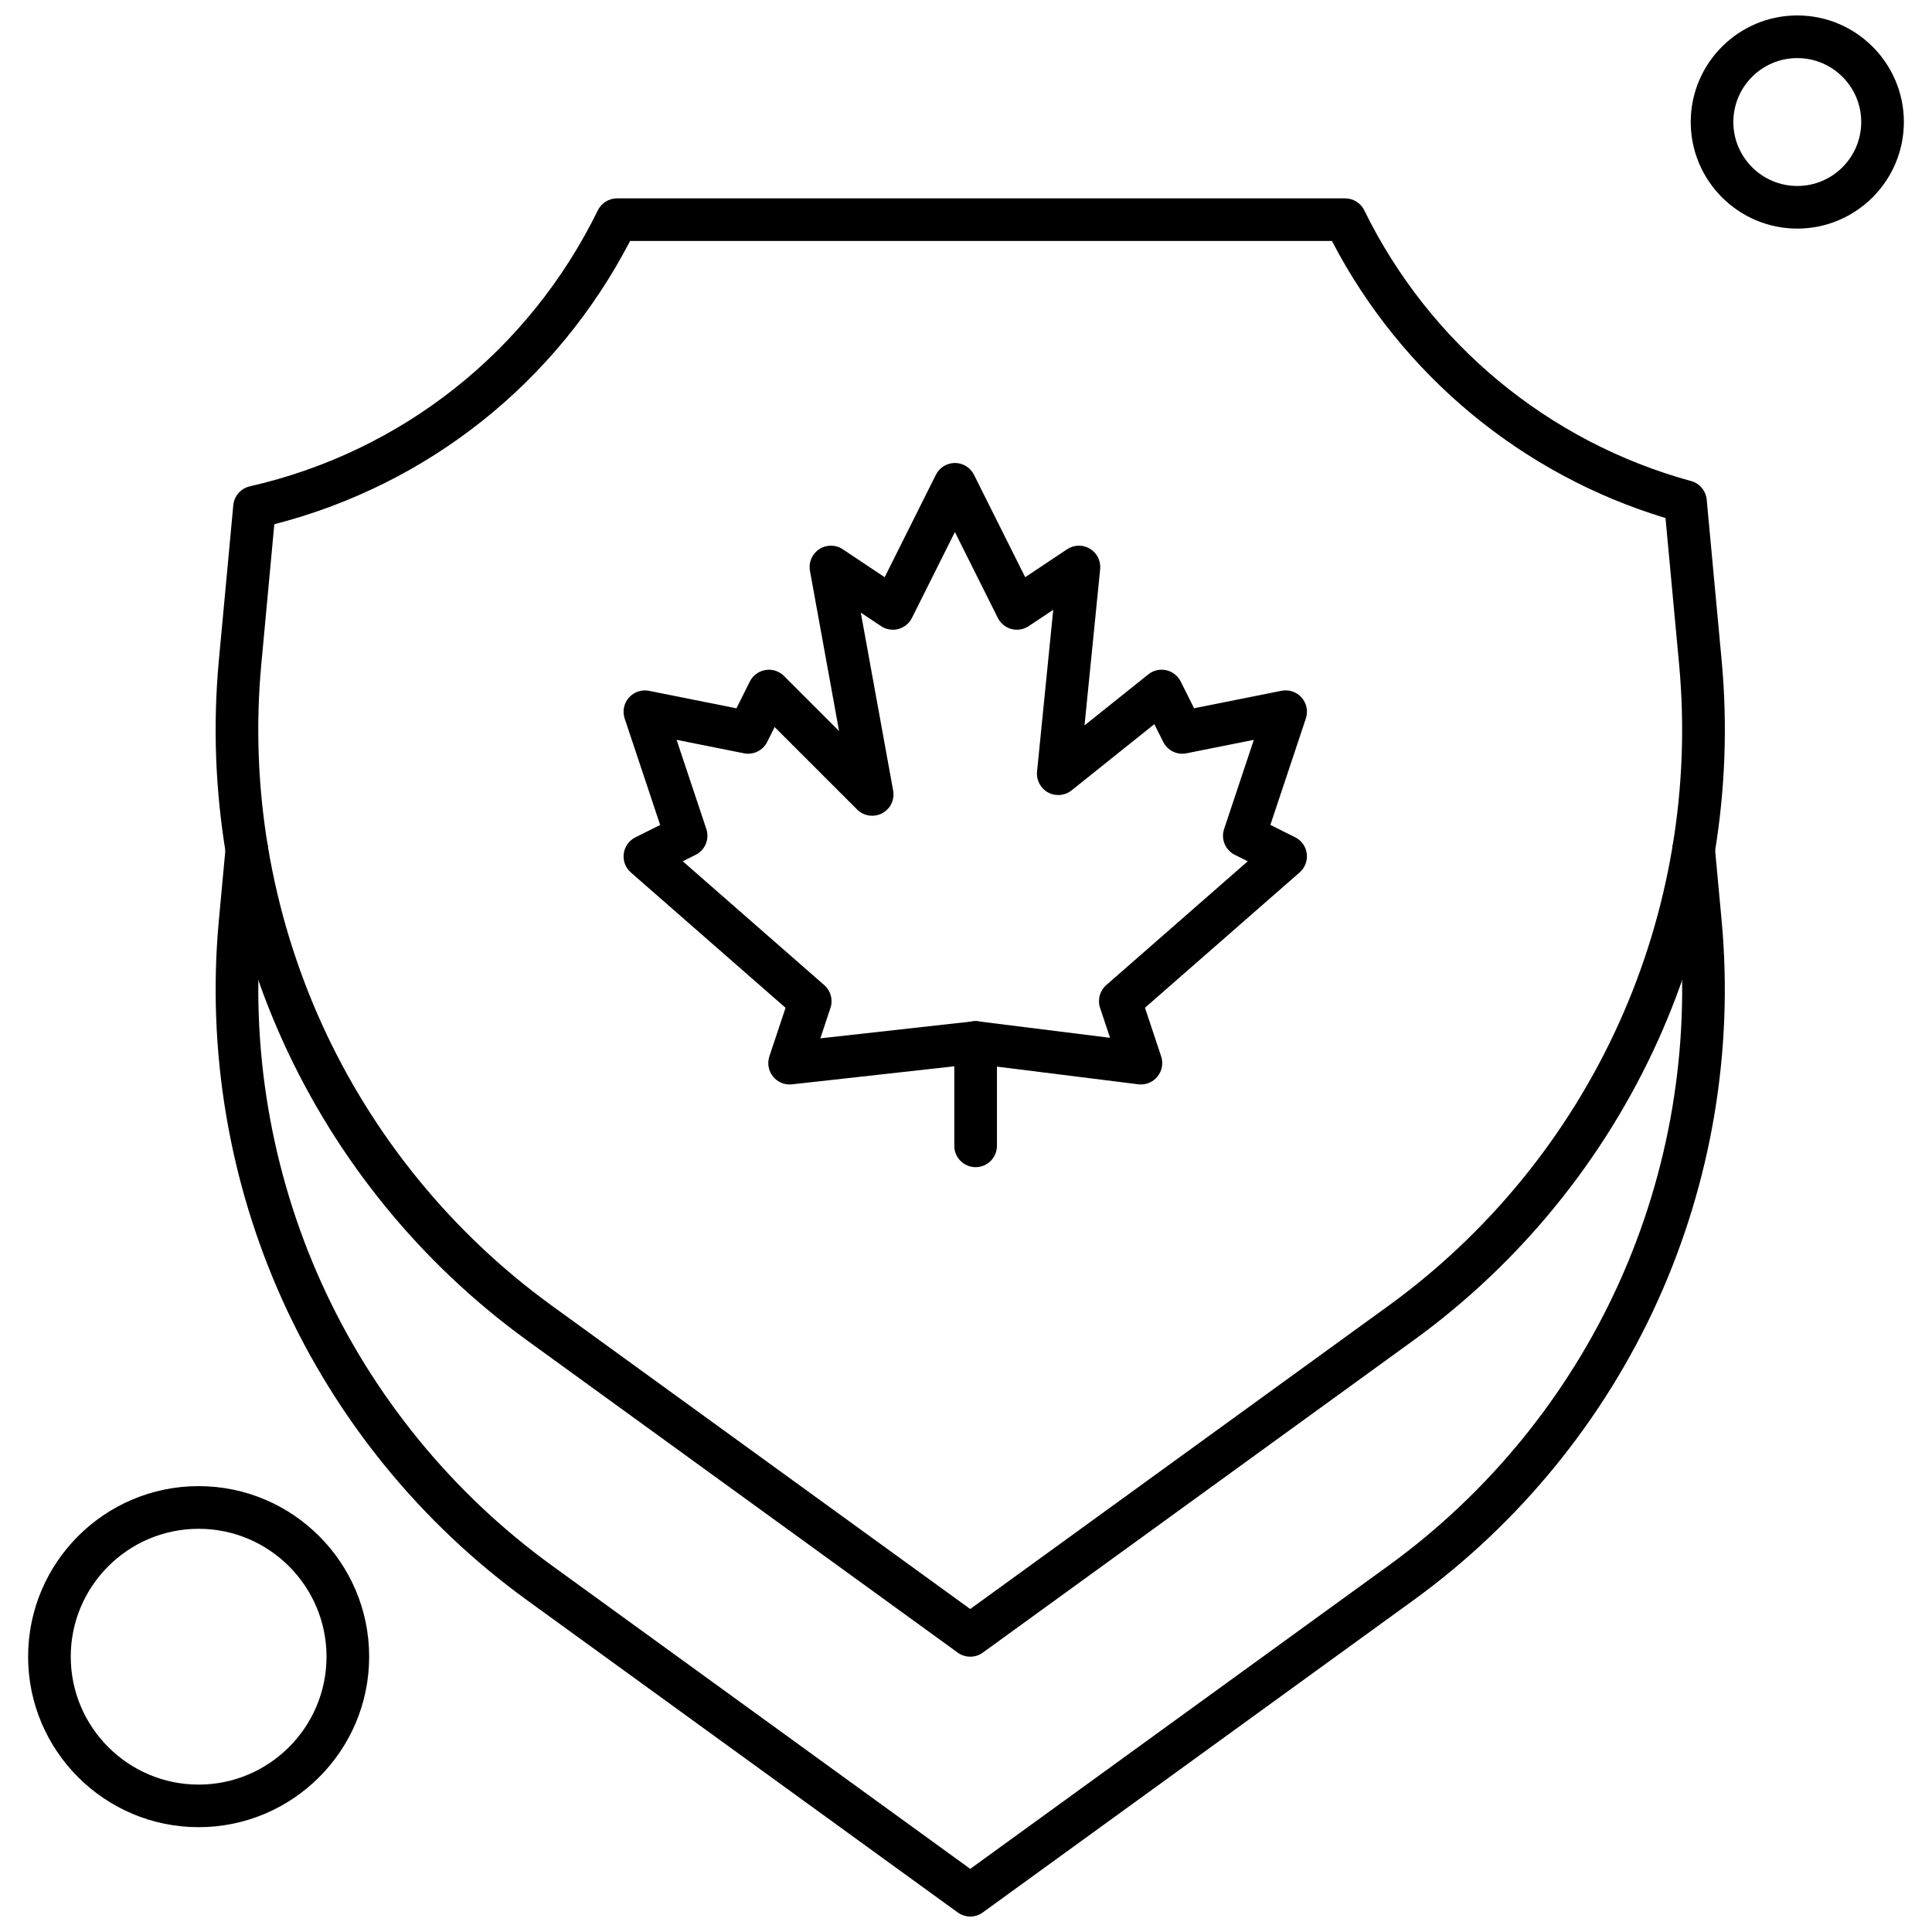 <?xml version="1.0" encoding="UTF-8"?>
<!-- Uploaded to: SVG Repo, www.svgrepo.com, Generator: SVG Repo Mixer Tools -->
<svg width="800px" height="800px" version="1.1" viewBox="144 144 512 512" xmlns="http://www.w3.org/2000/svg">
 <defs>
  <clipPath id="b">
   <path d="m201 363h401v288.9h-401z"/>
  </clipPath>
  <clipPath id="a">
   <path d="m592 148.09h57v56.906h-57z"/>
  </clipPath>
 </defs>
 <g clip-path="url(#b)">
  <path d="m401.13 651.9c-1.164 0-2.332-0.363-3.32-1.078l-114.16-82.766c-28.039-20.328-50.414-47.742-64.707-79.293-14.285-31.543-20.145-66.441-16.938-100.93l1.785-19.211c0.289-3.106 3.039-5.391 6.148-5.102 3.109 0.289 5.391 3.047 5.102 6.148l-1.785 19.207c-3.027 32.531 2.504 65.457 15.984 95.227 13.484 29.762 34.594 55.629 61.047 74.805l110.84 80.363 110.84-80.363c26.453-19.176 47.562-45.047 61.039-74.805 13.477-29.762 19.008-62.695 15.984-95.227l-1.785-19.207c-0.289-3.109 1.996-5.859 5.102-6.148 3.09-0.289 5.859 1.996 6.148 5.102l1.785 19.211c3.207 34.48-2.652 69.383-16.938 100.93-14.285 31.543-36.664 58.965-64.699 79.293l-114.16 82.766c-0.988 0.715-2.144 1.078-3.309 1.078z" fill-rule="evenodd"/>
 </g>
 <path d="m401.13 583.04c-1.164 0-2.332-0.355-3.32-1.078l-114.16-82.766c-28.039-20.328-50.414-47.742-64.703-79.293-14.293-31.543-20.152-66.441-16.945-100.93l3.824-41.094c0.227-2.43 1.988-4.445 4.371-4.988 40.367-9.207 73.98-35.871 92.242-73.156 0.953-1.941 2.922-3.164 5.078-3.164h192.96c2.156 0 4.125 1.227 5.07 3.164 17.27 35.266 48.828 61.414 86.609 71.75 2.269 0.621 3.918 2.582 4.137 4.926l3.957 42.562c3.207 34.48-2.652 69.383-16.938 100.93-14.285 31.543-36.664 58.965-64.703 79.293l-114.16 82.773c-0.988 0.715-2.152 1.074-3.316 1.074zm-184.43-300.11-3.449 37.082c-3.027 32.531 2.504 65.457 15.98 95.227 13.484 29.762 34.594 55.629 61.047 74.805l110.84 80.363 110.84-80.363c26.453-19.18 47.562-45.043 61.039-74.805 13.477-29.762 19.008-62.688 15.98-95.227l-3.602-38.727c-38.098-11.52-70.004-38.016-88.398-73.426l-186 0.004c-19.457 37.484-53.496 64.578-94.289 75.066z" fill-rule="evenodd"/>
 <path d="m446.38 431.4c-0.234 0-0.469-0.012-0.695-0.047l-43.164-5.398-48.641 5.41c-1.914 0.207-3.809-0.562-5.019-2.07-1.211-1.5-1.574-3.508-0.973-5.336l4.293-12.875-41-35.871c-1.422-1.238-2.125-3.102-1.879-4.969 0.242-1.867 1.391-3.488 3.07-4.332l6.574-3.289-9.406-28.219c-0.637-1.918-0.207-4.019 1.125-5.523 1.332-1.512 3.367-2.195 5.34-1.801l23.16 4.633 3.547-7.098c0.816-1.629 2.356-2.758 4.148-3.055s3.617 0.293 4.902 1.578l14.602 14.602-7.719-42.469c-0.406-2.231 0.562-4.484 2.457-5.731 1.895-1.246 4.352-1.238 6.238 0.02l11.105 7.406 13.57-27.141c0.957-1.914 2.914-3.129 5.055-3.129 2.137 0 4.094 1.211 5.047 3.129l13.57 27.141 11.113-7.406c1.812-1.211 4.172-1.266 6.043-0.141 1.875 1.125 2.934 3.227 2.711 5.402l-4.144 41.422 16.906-13.527c1.332-1.066 3.066-1.473 4.738-1.105 1.668 0.367 3.07 1.465 3.844 2.992l3.547 7.098 23.16-4.633c1.977-0.395 4.012 0.289 5.34 1.801 1.332 1.512 1.762 3.617 1.125 5.523l-9.406 28.219 6.574 3.285c1.68 0.844 2.84 2.469 3.07 4.332 0.234 1.863-0.469 3.731-1.879 4.969l-41 35.871 4.289 12.875c0.613 1.844 0.242 3.867-0.992 5.371-1.074 1.328-2.68 2.078-4.359 2.078zm-121.43-59.141 37.492 32.809c1.715 1.5 2.363 3.883 1.641 6.039l-2.684 8.062 40.523-4.508c0.441-0.047 0.883-0.047 1.324 0.008l34.93 4.363-2.644-7.934c-0.719-2.156-0.074-4.539 1.641-6.039l37.492-32.809-3.434-1.715c-2.512-1.258-3.723-4.172-2.832-6.836l7.879-23.633-17.848 3.566c-2.496 0.508-5.019-0.73-6.16-3.016l-2.356-4.707-21.934 17.547c-1.773 1.422-4.227 1.641-6.227 0.559-1.992-1.086-3.148-3.262-2.926-5.523l4.293-42.887-6.492 4.324c-1.352 0.898-3.019 1.18-4.586 0.766-1.566-0.422-2.879-1.484-3.602-2.934l-11.383-22.766-11.383 22.766c-0.723 1.453-2.035 2.516-3.602 2.934-1.566 0.414-3.234 0.141-4.586-0.766l-5.363-3.574 8.574 47.168c0.441 2.43-0.75 4.867-2.941 6.012-2.191 1.145-4.867 0.734-6.617-1.012l-21.852-21.848-1.969 3.941c-1.137 2.277-3.66 3.516-6.16 3.016l-17.852-3.566 7.879 23.633c0.891 2.664-0.312 5.586-2.832 6.836l-3.418 1.719z" fill-rule="evenodd"/>
 <path d="m402.55 453.31c-3.121 0-5.652-2.531-5.652-5.652v-27.391c0-3.121 2.531-5.652 5.652-5.652 3.121 0 5.652 2.531 5.652 5.652v27.391c-0.004 3.121-2.531 5.652-5.652 5.652z" fill-rule="evenodd"/>
 <g clip-path="url(#a)">
  <path d="m620.3 204.58c-15.574 0-28.238-12.676-28.238-28.246 0-15.574 12.676-28.242 28.238-28.242 15.574 0 28.246 12.676 28.246 28.242-0.008 15.574-12.676 28.246-28.246 28.246zm0-45.188c-9.348 0-16.945 7.598-16.945 16.945 0 9.348 7.598 16.949 16.945 16.949s16.945-7.602 16.945-16.949c0-9.348-7.598-16.945-16.945-16.945z" fill-rule="evenodd"/>
 </g>
 <path d="m196.64 628.22c-24.922 0-45.191-20.273-45.191-45.191 0-24.918 20.273-45.191 45.191-45.191s45.191 20.273 45.191 45.191c0 24.918-20.27 45.191-45.191 45.191zm0-79.074c-18.691 0-33.891 15.207-33.891 33.891 0 18.691 15.207 33.898 33.891 33.898 18.688 0 33.891-15.207 33.891-33.898 0-18.684-15.207-33.891-33.891-33.891z" fill-rule="evenodd"/>
</svg>